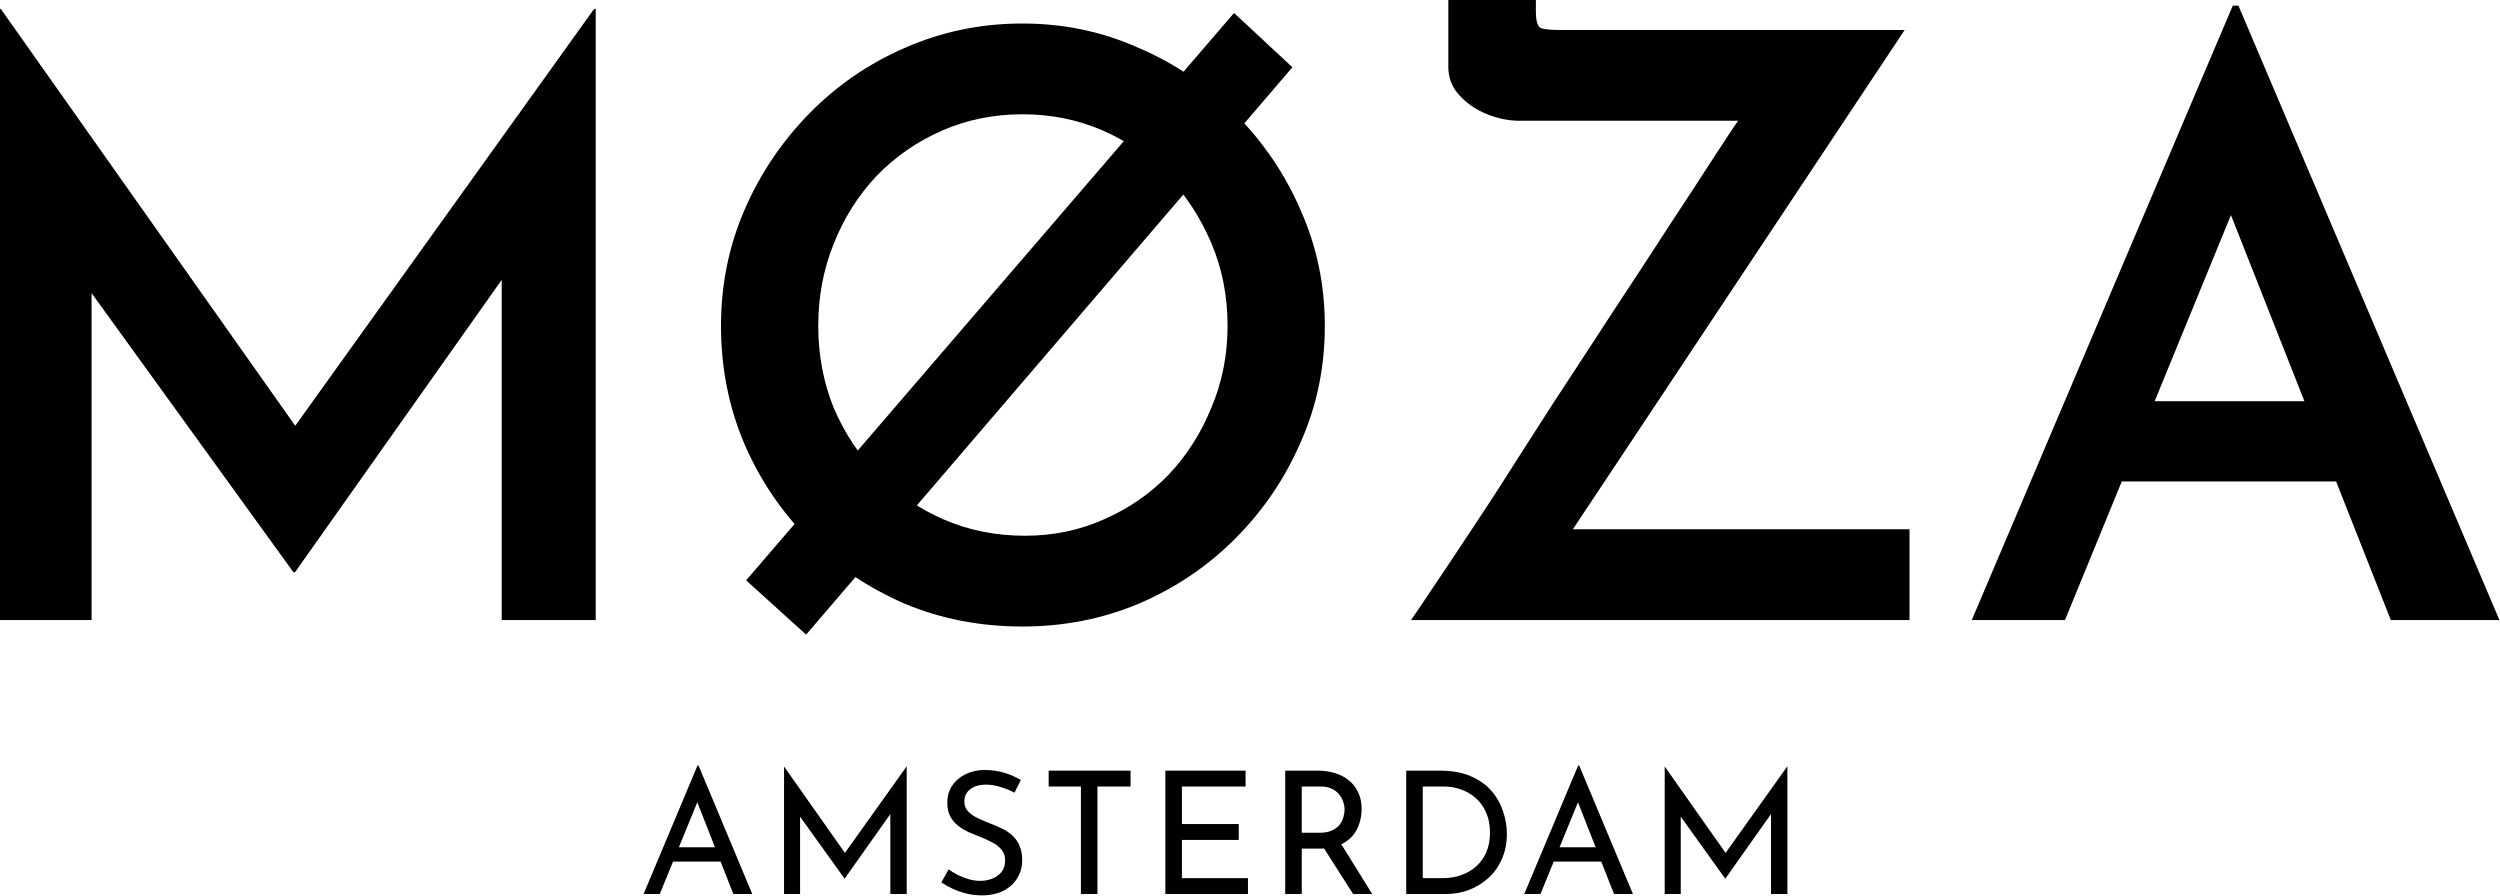 <svg xmlns="http://www.w3.org/2000/svg" fill="none" viewBox="0 0 438 157" height="157" width="438">
<path fill="black" d="M0 108.63V1.562H0.142L55.806 80.372L48.706 78.81L104.086 1.562H104.37V108.63H87.898V38.908L89.034 47.428L51.688 100.252H51.404L13.206 47.428L16.046 39.618V108.63H0Z"></path>
<path fill="black" d="M226.429 11.786L141.229 111.186L130.721 101.672L216.205 2.272L226.429 11.786ZM126.319 57.084C126.319 49.889 127.692 43.121 130.437 36.778C133.182 30.435 136.969 24.803 141.797 19.88C146.625 14.957 152.21 11.123 158.553 8.378C164.99 5.538 171.854 4.118 179.143 4.118C186.338 4.118 193.106 5.538 199.449 8.378C205.886 11.123 211.519 14.957 216.347 19.88C221.27 24.803 225.104 30.435 227.849 36.778C230.689 43.121 232.109 49.889 232.109 57.084C232.109 64.373 230.689 71.189 227.849 77.532C225.104 83.875 221.27 89.507 216.347 94.43C211.519 99.258 205.886 103.045 199.449 105.79C193.106 108.441 186.338 109.766 179.143 109.766C171.759 109.766 164.896 108.441 158.553 105.79C152.21 103.045 146.625 99.305 141.797 94.572C136.969 89.744 133.182 84.159 130.437 77.816C127.692 71.379 126.319 64.468 126.319 57.084ZM143.359 57.084C143.359 62.196 144.258 66.977 146.057 71.426C147.95 75.875 150.554 79.804 153.867 83.212C157.18 86.525 161.014 89.129 165.369 91.022C169.724 92.915 174.457 93.862 179.569 93.862C184.492 93.862 189.083 92.915 193.343 91.022C197.698 89.129 201.484 86.525 204.703 83.212C207.922 79.804 210.43 75.875 212.229 71.426C214.122 66.977 215.069 62.196 215.069 57.084C215.069 51.877 214.122 47.049 212.229 42.6C210.336 38.151 207.78 34.222 204.561 30.814C201.342 27.406 197.556 24.755 193.201 22.862C188.846 20.969 184.16 20.022 179.143 20.022C174.126 20.022 169.44 20.969 165.085 22.862C160.73 24.755 156.896 27.406 153.583 30.814C150.364 34.222 147.856 38.198 146.057 42.742C144.258 47.191 143.359 51.972 143.359 57.084Z"></path>
<path fill="black" d="M247.218 108.63C247.88 107.683 249.158 105.79 251.052 102.95C253.04 100.015 255.406 96.465 258.152 92.3C260.992 88.04 264.021 83.354 267.24 78.242C270.553 73.035 273.961 67.781 277.464 62.48C280.966 57.084 284.374 51.877 287.688 46.86C291.001 41.748 294.03 37.109 296.776 32.944C299.521 28.684 301.84 25.134 303.734 22.294C305.722 19.359 307.047 17.466 307.71 16.614L309.698 21.158H266.246C264.352 21.158 262.459 20.779 260.566 20.022C258.672 19.265 257.063 18.176 255.738 16.756C254.412 15.336 253.75 13.679 253.75 11.786V0H269.086V1.988C269.086 3.787 269.417 4.781 270.08 4.97C270.742 5.159 271.878 5.254 273.488 5.254H333.696L274.34 94.572L273.488 92.726H334.548V108.63H247.218Z"></path>
<path fill="black" d="M345.456 108.63L391.18 0.994H392.174L437.898 108.63H418.87L386.636 26.98L398.564 18.886L361.786 108.63H345.456ZM374.14 70.29H409.498L415.178 84.348H369.17L374.14 70.29Z"></path>
<path fill="black" d="M112.757 156.63L122.203 134.121H122.382L131.798 156.63H128.48L121.426 138.664L123.488 137.319L115.596 156.63H112.757ZM118.287 148.439H126.328L127.285 150.95H117.45L118.287 148.439Z"></path>
<path fill="black" d="M137.364 156.63V134.33H137.393L148.723 150.412L147.497 150.173L158.797 134.33H158.857V156.63H155.987V140.906L156.166 142.371L148.005 153.91H147.946L139.665 142.371L140.174 141.026V156.63H137.364Z"></path>
<path fill="black" d="M177.742 138.874C177.004 138.495 176.197 138.166 175.32 137.887C174.444 137.608 173.587 137.469 172.75 137.469C171.594 137.469 170.667 137.738 169.97 138.276C169.292 138.814 168.953 139.531 168.953 140.428C168.953 141.106 169.172 141.684 169.611 142.162C170.049 142.62 170.627 143.019 171.345 143.358C172.062 143.696 172.809 144.015 173.587 144.314C174.264 144.573 174.932 144.862 175.589 145.181C176.247 145.5 176.835 145.898 177.353 146.377C177.891 146.855 178.31 147.443 178.609 148.14C178.927 148.838 179.087 149.705 179.087 150.741C179.087 151.877 178.798 152.913 178.22 153.85C177.662 154.787 176.855 155.524 175.799 156.062C174.742 156.6 173.487 156.869 172.032 156.869C171.076 156.869 170.159 156.76 169.282 156.54C168.425 156.321 167.628 156.042 166.891 155.703C166.153 155.345 165.496 154.976 164.918 154.597L166.203 152.325C166.681 152.664 167.229 152.993 167.847 153.312C168.465 153.611 169.113 153.86 169.79 154.059C170.468 154.239 171.125 154.328 171.763 154.328C172.441 154.328 173.108 154.209 173.766 153.97C174.444 153.71 175.002 153.322 175.44 152.804C175.878 152.286 176.098 151.598 176.098 150.741C176.098 150.004 175.898 149.396 175.5 148.918C175.121 148.419 174.613 148.001 173.975 147.662C173.337 147.303 172.66 146.985 171.942 146.706C171.265 146.446 170.577 146.167 169.88 145.869C169.182 145.55 168.535 145.171 167.937 144.733C167.339 144.274 166.861 143.716 166.502 143.059C166.143 142.401 165.964 141.604 165.964 140.667C165.964 139.531 166.233 138.545 166.771 137.708C167.329 136.851 168.086 136.183 169.043 135.705C169.999 135.207 171.096 134.938 172.331 134.898C173.726 134.898 174.952 135.067 176.008 135.406C177.084 135.745 178.031 136.163 178.848 136.662L177.742 138.874Z"></path>
<path fill="black" d="M183.725 135.017H198.073V137.797H192.274V156.63H189.374V137.797H183.725V135.017Z"></path>
<path fill="black" d="M204.173 135.017H218.223V137.797H207.073V144.374H217.027V147.154H207.073V153.85H218.641V156.63H204.173V135.017Z"></path>
<path fill="black" d="M230.908 135.017C232.004 135.017 233.01 135.167 233.927 135.466C234.863 135.745 235.671 136.173 236.348 136.751C237.046 137.309 237.584 138.007 237.962 138.844C238.361 139.661 238.56 140.617 238.56 141.713C238.56 142.57 238.431 143.407 238.172 144.224C237.933 145.042 237.524 145.789 236.946 146.466C236.368 147.124 235.611 147.662 234.674 148.081C233.757 148.479 232.622 148.678 231.266 148.678H228.068V156.63H225.168V135.017H230.908ZM231.207 145.898C232.064 145.898 232.771 145.769 233.329 145.51C233.907 145.251 234.355 144.922 234.674 144.523C234.993 144.105 235.222 143.656 235.362 143.178C235.501 142.7 235.571 142.252 235.571 141.833C235.571 141.395 235.491 140.946 235.332 140.488C235.192 140.01 234.953 139.571 234.614 139.173C234.296 138.774 233.867 138.445 233.329 138.186C232.811 137.927 232.173 137.797 231.416 137.797H228.068V145.898H231.207ZM234.764 147.543L240.414 156.63H237.066L231.326 147.632L234.764 147.543Z"></path>
<path fill="black" d="M246.368 156.63V135.017H252.257C254.389 135.017 256.202 135.346 257.697 136.004C259.212 136.662 260.427 137.528 261.344 138.605C262.261 139.681 262.928 140.876 263.347 142.192C263.785 143.487 264.005 144.782 264.005 146.078C264.005 147.712 263.716 149.177 263.138 150.472C262.58 151.767 261.802 152.873 260.806 153.79C259.81 154.707 258.664 155.414 257.368 155.913C256.093 156.391 254.738 156.63 253.303 156.63H246.368ZM249.267 153.85H252.735C253.931 153.85 255.027 153.671 256.023 153.312C257.039 152.953 257.916 152.435 258.654 151.757C259.411 151.08 259.999 150.253 260.417 149.276C260.836 148.28 261.045 147.154 261.045 145.898C261.045 144.563 260.826 143.397 260.387 142.401C259.949 141.385 259.351 140.538 258.594 139.86C257.837 139.183 256.98 138.674 256.023 138.336C255.067 137.977 254.06 137.797 253.004 137.797H249.267V153.85Z"></path>
<path fill="black" d="M267.05 156.63L276.496 134.121H276.675L286.091 156.63H282.773L275.719 138.664L277.781 137.319L269.889 156.63H267.05ZM272.58 148.439H280.621L281.578 150.95H271.743L272.58 148.439Z"></path>
<path fill="black" d="M291.657 156.63V134.33H291.687L303.016 150.412L301.79 150.173L313.09 134.33H313.15V156.63H310.28V140.906L310.459 142.371L302.299 153.91H302.239L293.958 142.371L294.467 141.026V156.63H291.657Z"></path>
</svg>
